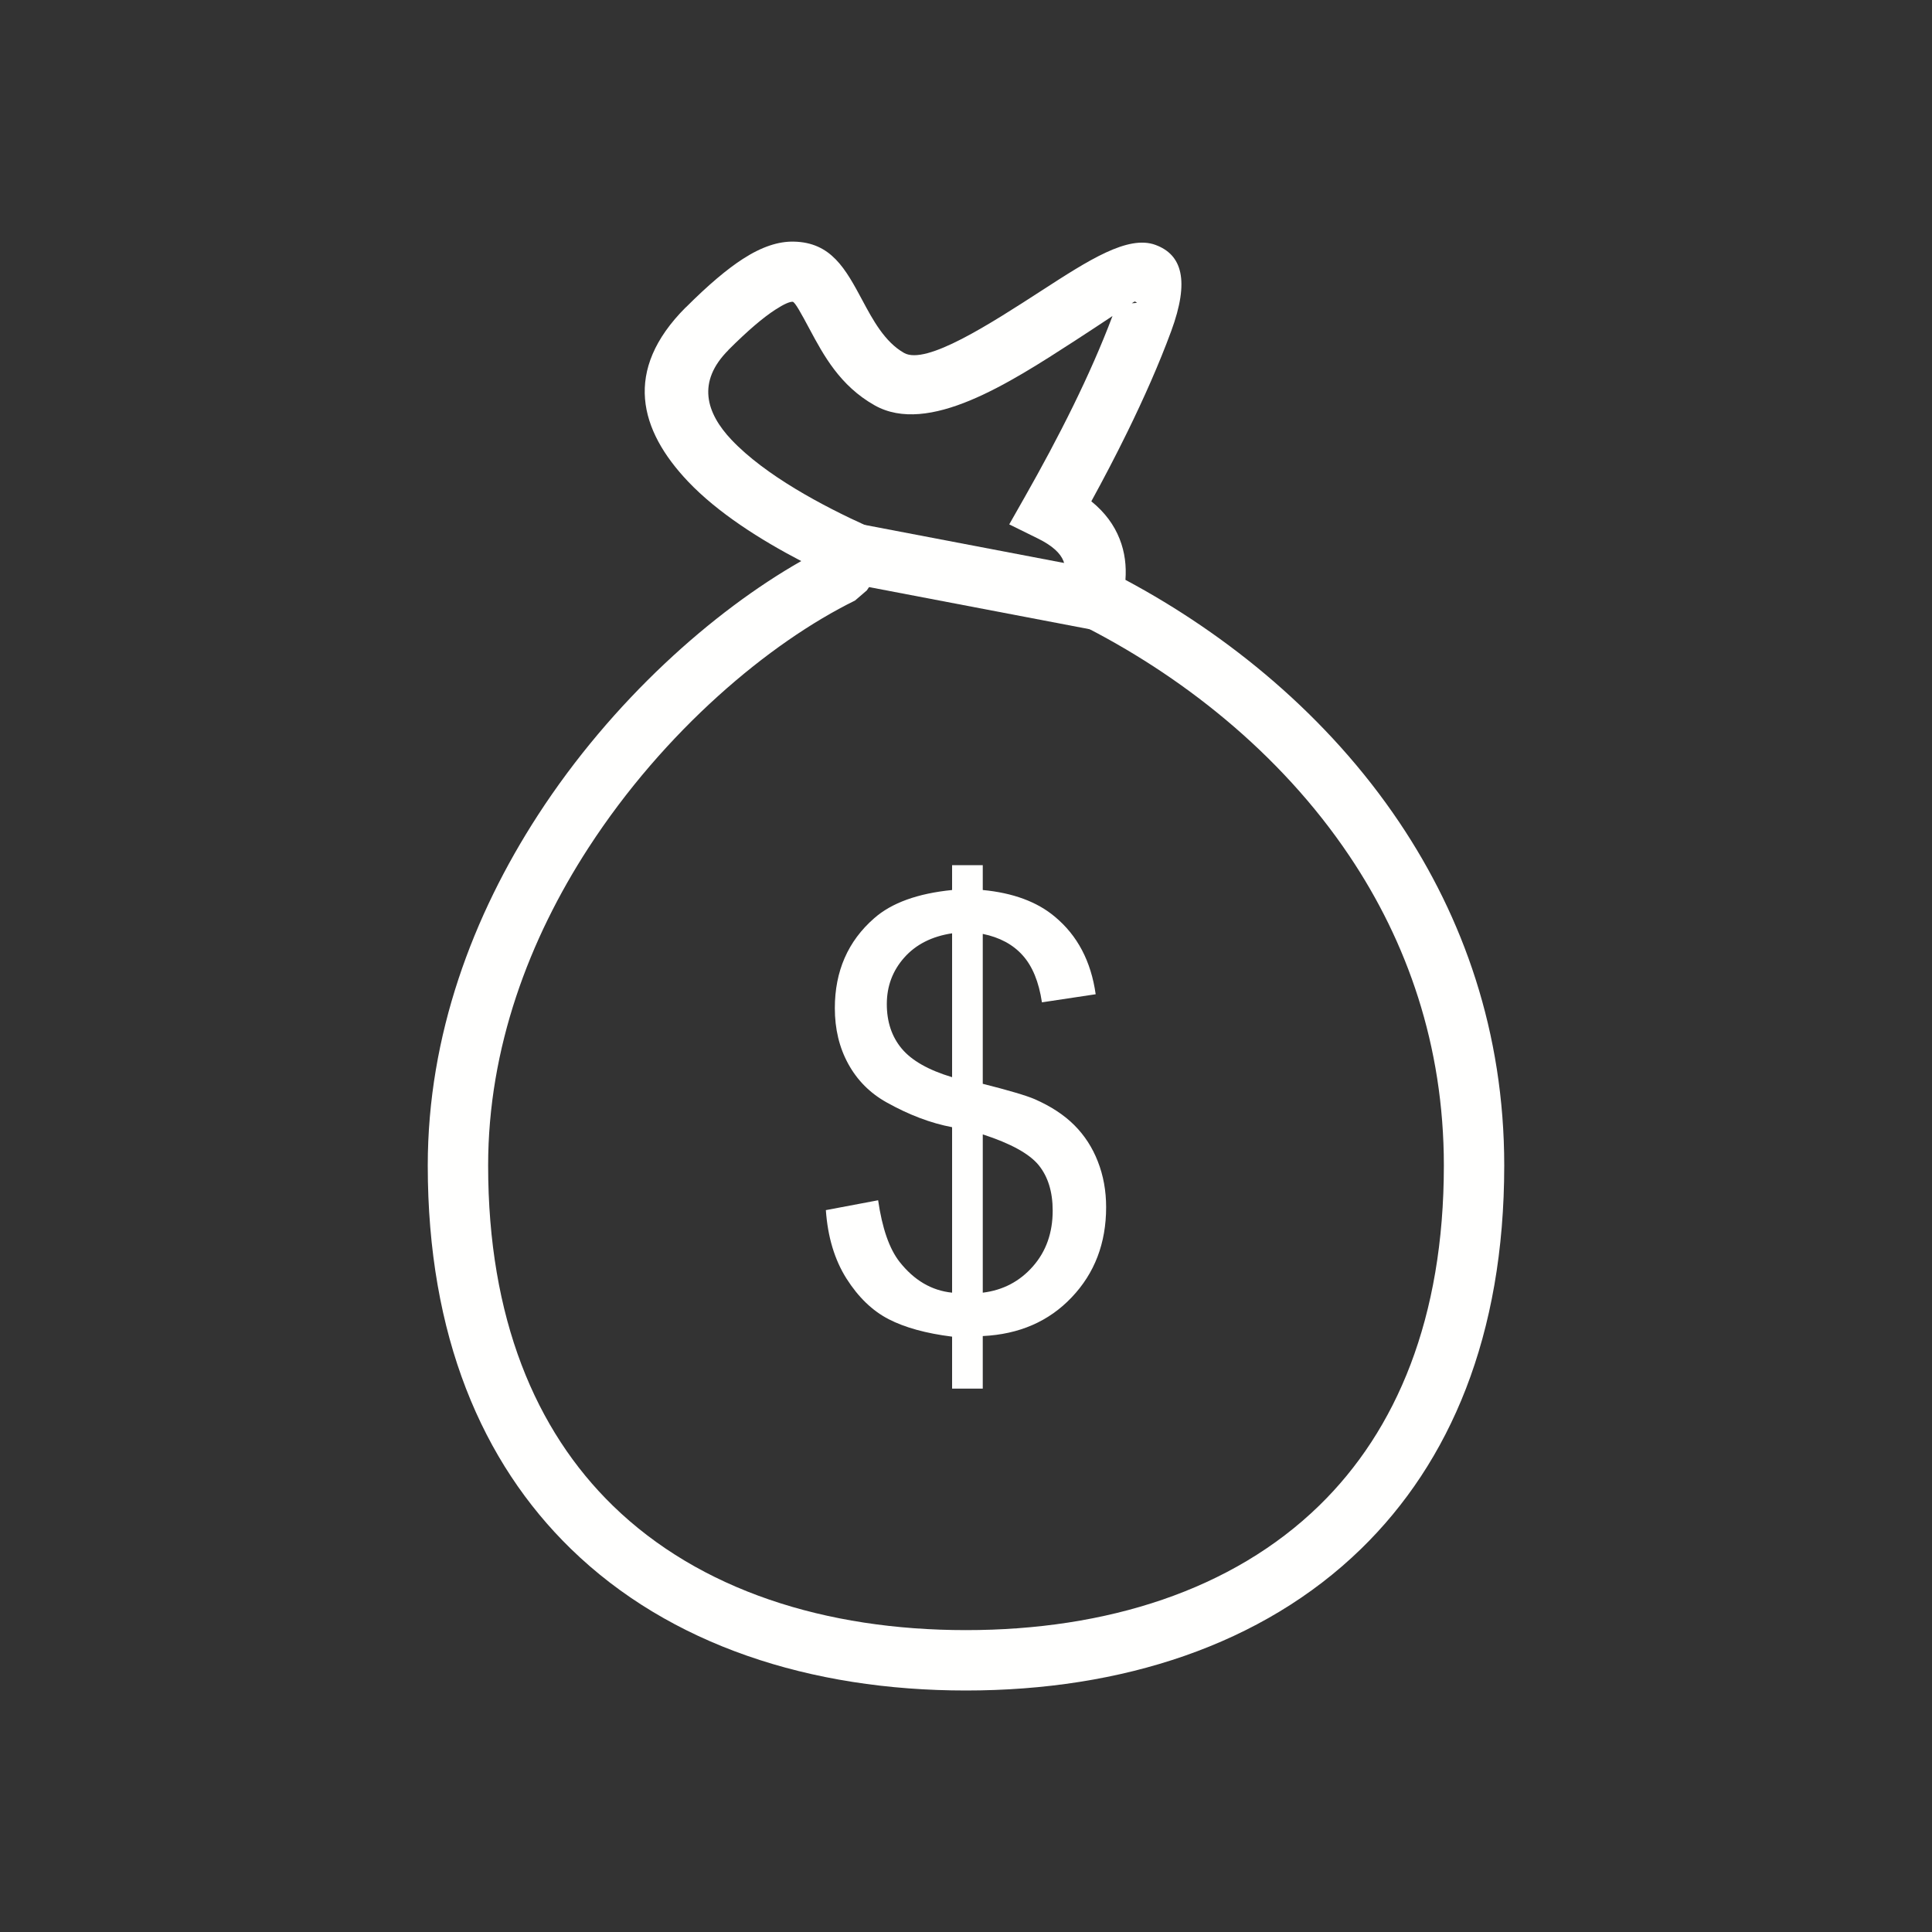 <?xml version="1.0"?>
 <!-- Creator: CorelDRAW --> <svg xmlns="http://www.w3.org/2000/svg" xml:space="preserve" width="2048" height="2048" style="shape-rendering:geometricPrecision; text-rendering:geometricPrecision; image-rendering:optimizeQuality; fill-rule:evenodd; clip-rule:evenodd" viewBox="0 0 2048 2048" xmlns:xlink="http://www.w3.org/1999/xlink"><rect x="0" y="0" width="2048" height="2048" fill="#333333" stroke="none"/> <defs> <style type="text/css">  .fil0 {fill:transparent} .fil1 {fill:#FFFFFE;fill-rule:nonzero}  </style> </defs> <rect class="fil0" width="2048" height="2048"></rect> <g id="Layer_x0020_1">  <g id="_242964072"> <path id="_242963928" class="fil1" d="M1594.55 1235.51c0,180.429 -57.528,314.569 -151.741,406.315 -104.812,102.069 -253.922,150.177 -418.852,150.177 -164.94,0 -314.018,-48.103 -418.805,-150.162 -94.2,-91.747 -151.712,-225.892 -151.712,-406.33 0,-138.304 47.931,-265.245 116.804,-371.458 78.738,-121.429 185.538,-216.044 279.095,-269.292 -43.121,-22.471 -88.592,-51.197 -120.131,-84.496 -51.273,-54.133 -69.17,-117.569 -2.282,-184.462l0.125 0c23.986,-23.98 43.733,-40.561 60.389,-51.318 20.446,-13.204 37.962,-18.632 53.769,-18.353 39.997,0.713 55.121,28.937 73.104,62.5 10.916,20.372 23.542,43.935 44.052,55.51 23.31,13.16 90.952,-30.608 146.269,-66.402 49.167,-31.813 91.01,-58.887 120.204,-48.128 28.143,10.37 36.488,37.662 16.661,91.456 -12.764,34.689 -28.917,71.058 -46.416,106.788 -12.505,25.534 -25.475,50.281 -38.244,73.564 14.649,11.868 24.223,25.259 29.978,39.8 5.644,14.262 7.28,28.781 6.203,43.473 108.524,57.957 214.566,144.156 290.416,257.147 67.593,100.693 111.116,222.29 111.116,363.67zm-196.24 360.564c82.104,-79.954 132.239,-198.809 132.239,-360.564 0,-127.742 -39.213,-237.447 -100.115,-328.171 -73.918,-110.113 -179.926,-192.819 -286.968,-246.277l-23.06 -11.516 6.309 -24.86c2.915,-11.485 3.809,-21.861 0.601,-29.968 -3.232,-8.167 -11.443,-16.167 -27.151,-23.907l-30.332 -14.944 16.707 -29.431c17.233,-30.359 35.004,-63.325 51.292,-96.58 15.216,-31.068 29.524,-63.189 41.454,-94.85 -10.917,7.26 -24.813,16.468 -39.902,26.231 -69.894,45.226 -155.365,100.527 -212.269,68.402 -36.763,-20.746 -54.08,-53.066 -69.053,-81.01 -8.354,-15.592 -15.38,-28.706 -17.852,-28.749 -3.327,-0.058 -9.083,2.419 -18.269,8.352 -12.967,8.374 -29.215,22.155 -49.826,42.756l0.063 0.063c-33.708,33.71 -23.76,66.66 3.281,95.211 35.645,37.632 96.268,69.943 144.193,91.626l34.569 15.641 -21.194 31.358 -14.168 20.965 -12.501 10.75c-90.992,44.722 -202.104,138.041 -282.612,262.198 -62.68,96.663 -106.302,211.817 -106.302,336.708 0,161.766 50.118,280.627 132.209,360.579 92.052,89.655 225.422,131.912 374.306,131.912 148.878,0 282.278,-42.262 374.353,-131.927zm-195.471 -1276.46c-0.105,-0.039 -1.178,0.609 -3.082,1.835 4.735,-0.305 7.398,-0.244 3.082,-1.835z"></path> <polygon id="_242964096" class="fil1" points="912.529,555.638 1190,608.624 1178,671.373 900.529,618.388 "></polygon> <path id="_242963712" class="fil1" d="M1009.26 1472l0 -55.093c-27.599,-3.449 -49.97,-9.618 -67.219,-18.503 -17.249,-8.885 -32.198,-23.311 -44.743,-43.07 -12.544,-19.861 -19.861,-44.01 -21.848,-72.549l55.406 -10.454c4.286,29.584 11.812,51.328 22.684,65.232 15.473,19.654 34.08,30.526 55.72,32.72l0 -175.415c-22.686,-4.286 -45.788,-13.068 -69.519,-26.343 -17.562,-9.827 -31.048,-23.418 -40.56,-40.77 -9.514,-17.354 -14.218,-37.006 -14.218,-59.065 0,-39.202 13.904,-70.981 41.607,-95.235 18.608,-16.413 46.206,-26.343 82.69,-30.002l0 -26.343 32.511 0 0 26.343c31.989,3.032 57.496,12.441 76.208,28.121 24.149,19.968 38.575,47.46 43.488,82.376l-56.973 8.572c-3.241,-21.639 -10.036,-38.261 -20.386,-49.76 -10.245,-11.499 -24.357,-19.13 -42.338,-22.789l0 158.899c27.703,7.004 46.102,12.439 55.091,16.308 17.145,7.527 31.153,16.727 41.921,27.494 10.872,10.872 19.234,23.731 24.984,38.575 5.855,14.949 8.781,31.048 8.781,48.402 0,38.261 -12.232,70.041 -36.484,95.548 -24.253,25.612 -55.718,39.202 -94.293,41.084l0 55.72 -32.511 0zm0 -482.654c-21.431,3.241 -38.366,11.812 -50.701,25.716 -12.335,13.904 -18.503,30.317 -18.503,49.342 0,18.713 5.226,34.498 15.785,47.147 10.558,12.65 28.329,22.789 53.419,30.317l0 -152.522zm32.511 380.938c21.43,-2.613 39.097,-11.917 53.106,-27.807 14.008,-15.891 21.012,-35.648 21.012,-59.169 0,-19.968 -5.017,-36.066 -14.844,-48.193 -9.932,-12.126 -29.689,-22.998 -59.274,-32.616l0 167.784z"></path> </g> </g> </svg> 